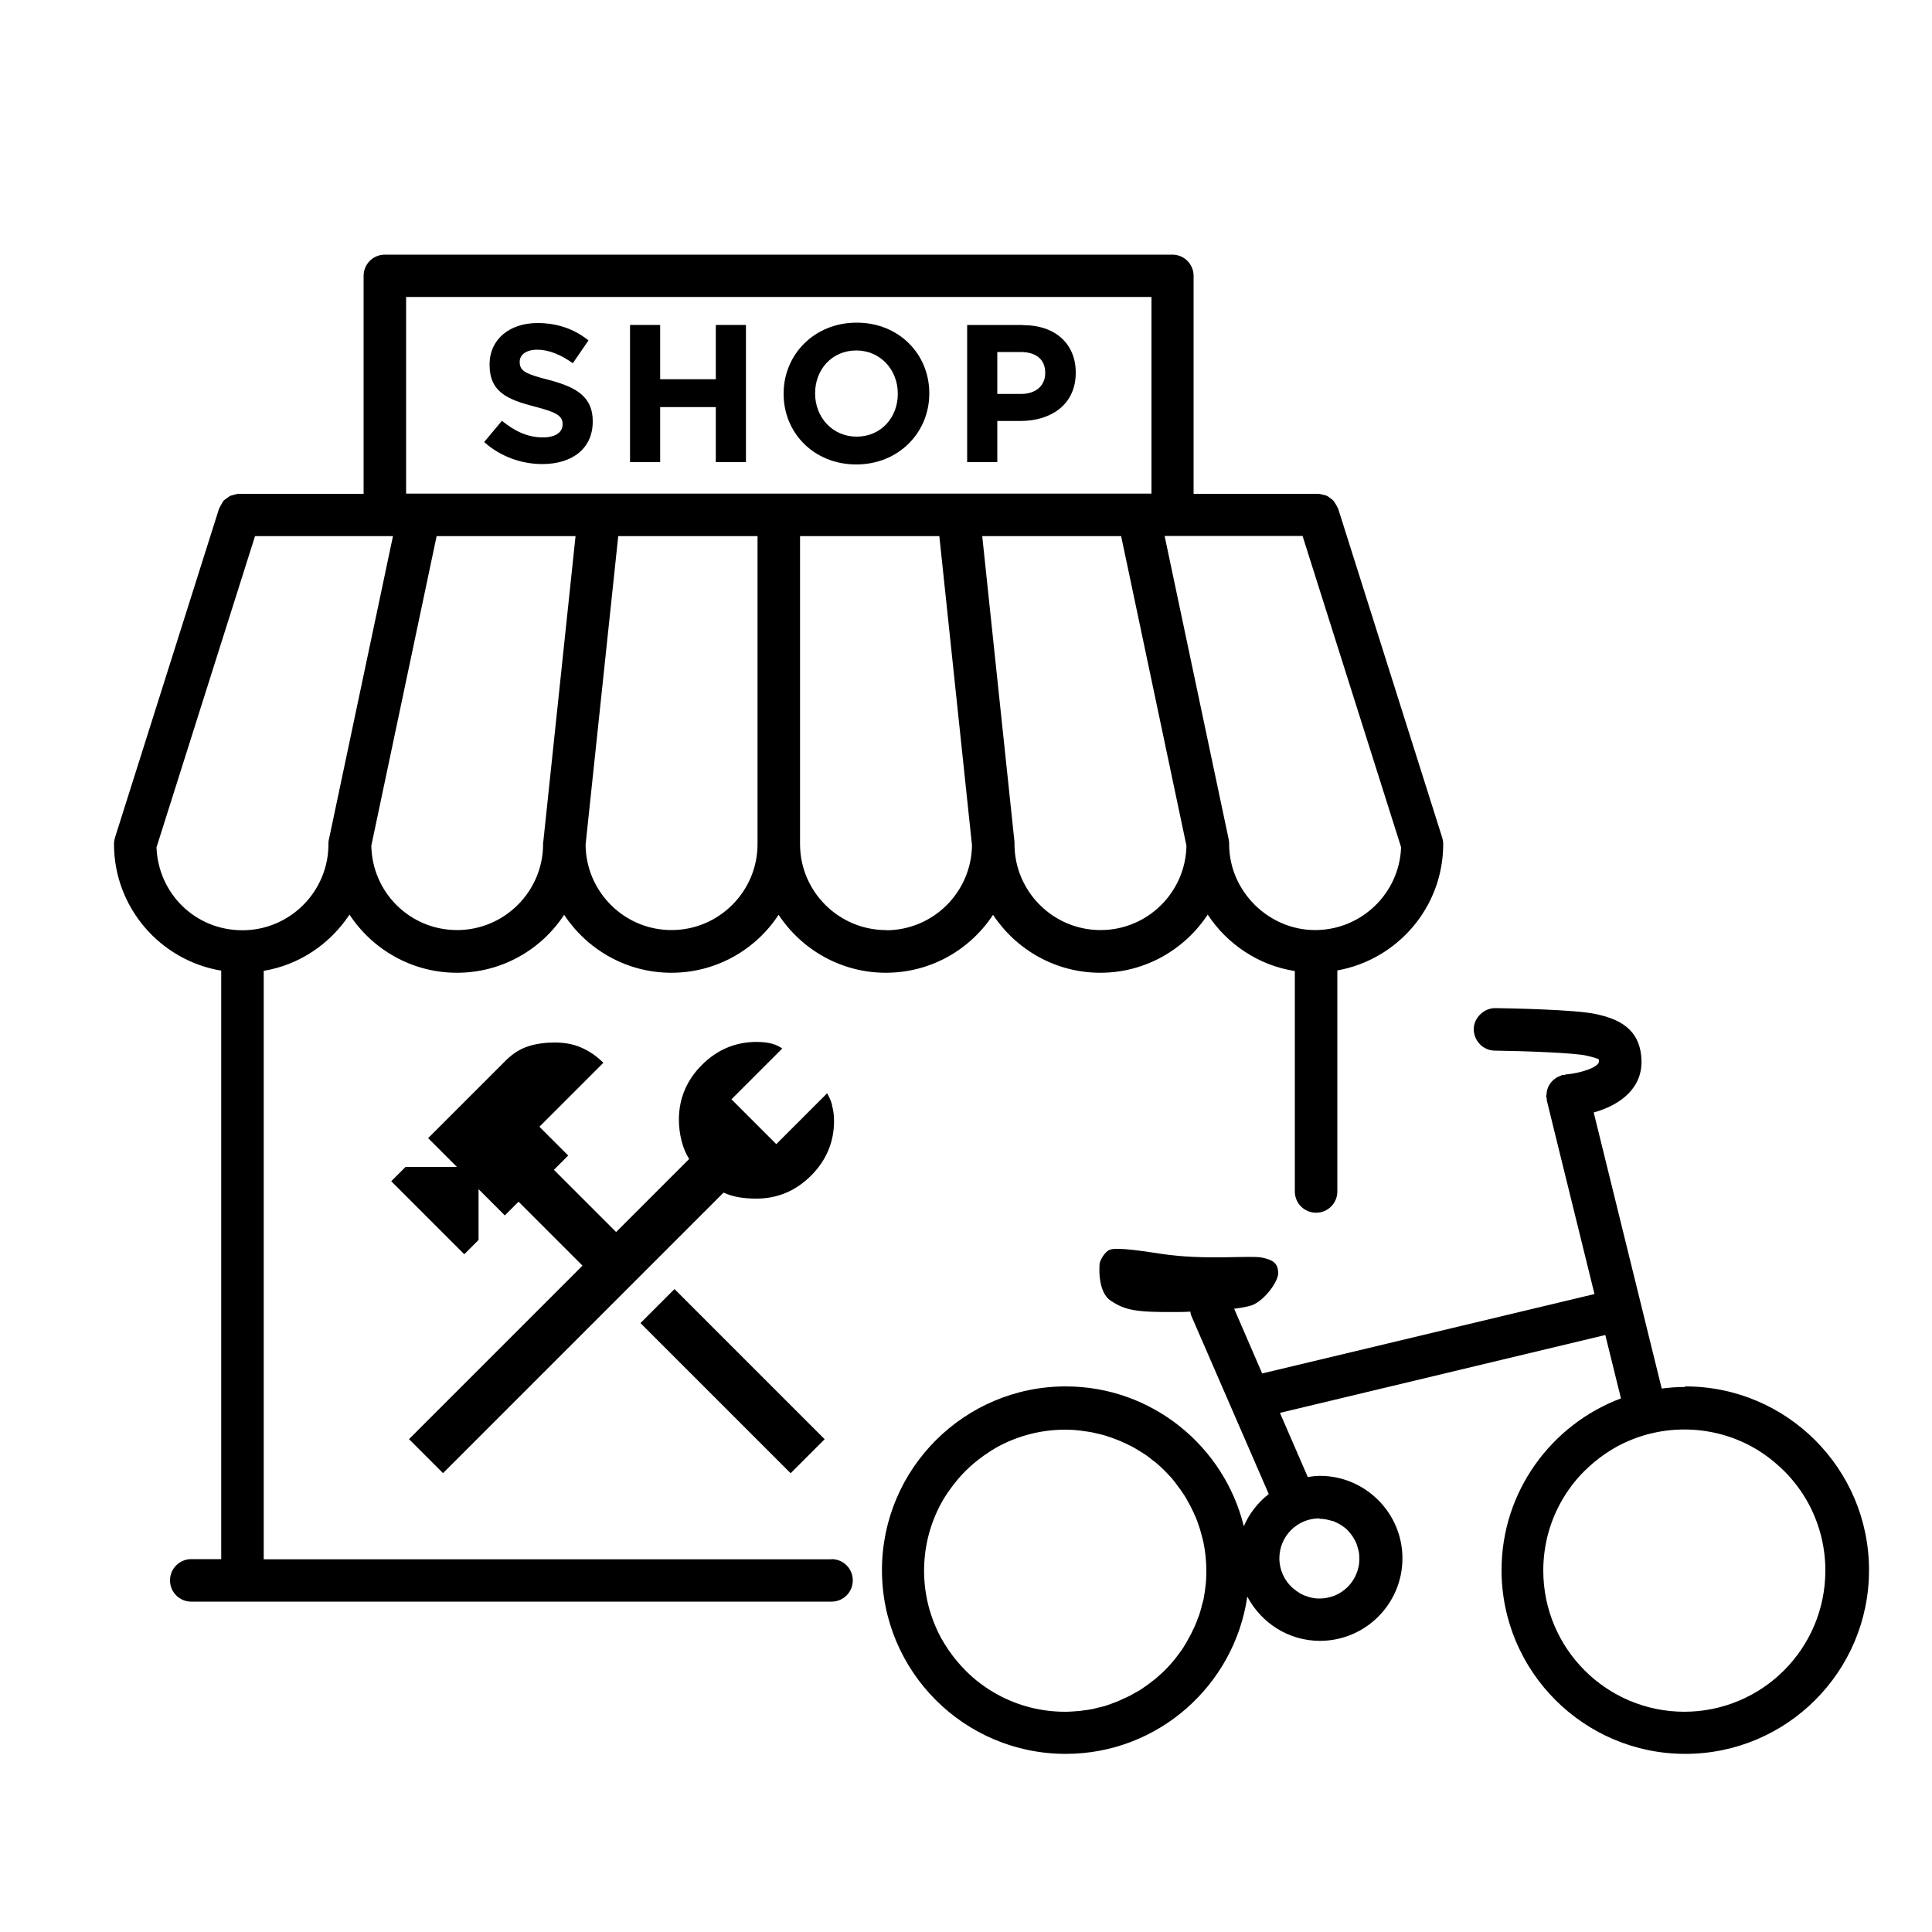 <?xml version="1.0" encoding="UTF-8"?><svg id="_アウトライン" xmlns="http://www.w3.org/2000/svg" viewBox="0 0 100 100"><defs><style>.cls-1{stroke-width:0px;}</style></defs><path class="cls-1" d="m28.43,19.67c-1.23-.31-1.53-.47-1.53-.93v-.02c0-.34.31-.62.91-.62s1.22.26,1.84.7l.81-1.18c-.72-.58-1.6-.9-2.64-.9-1.45,0-2.48.85-2.48,2.14v.02c0,1.41.92,1.8,2.35,2.17,1.19.3,1.43.51,1.43.9v.02c0,.42-.39.67-1.02.67-.81,0-1.48-.34-2.12-.86l-.92,1.1c.85.76,1.94,1.14,3.01,1.14,1.53,0,2.61-.79,2.61-2.2v-.02c0-1.24-.81-1.75-2.25-2.13Z"/><polygon class="cls-1" points="37.05 19.63 34.17 19.63 34.17 16.82 32.61 16.82 32.61 23.92 34.17 23.92 34.17 21.07 37.05 21.07 37.05 23.92 38.61 23.92 38.61 16.82 37.05 16.82 37.05 19.63"/><path class="cls-1" d="m44.34,16.7c-2.19,0-3.78,1.65-3.78,3.67v.02c0,2.02,1.57,3.65,3.76,3.65s3.78-1.65,3.78-3.67v-.02c0-2.02-1.57-3.65-3.76-3.65Zm2.13,3.69c0,1.22-.87,2.21-2.13,2.21s-2.15-1.01-2.15-2.23v-.02c0-1.22.87-2.21,2.13-2.21s2.15,1.01,2.15,2.23v.02Z"/><path class="cls-1" d="m52.96,16.82h-2.9v7.1h1.56v-2.13h1.19c1.59,0,2.87-.85,2.87-2.49v-.02c0-1.45-1.02-2.45-2.72-2.45Zm1.14,2.5c0,.61-.46,1.07-1.24,1.07h-1.24v-2.17h1.21c.78,0,1.27.37,1.27,1.07v.02Z"/><rect class="cls-1" x="36.67" y="65.99" width="2.49" height="10.99" transform="translate(-39.44 47.75) rotate(-45)"/><path class="cls-1" d="m43.07,57.19c-.07-.24-.16-.44-.26-.6l-2.63,2.63-2.32-2.32,2.63-2.63c-.14-.1-.32-.19-.54-.25s-.48-.09-.79-.09c-1.09,0-2.04.4-2.83,1.19-.79.79-1.19,1.74-1.19,2.83,0,.39.05.76.14,1.11s.22.66.39.93l-3.78,3.78-3.22-3.22.74-.74-1.49-1.49,3.31-3.31c-.35-.35-.73-.61-1.15-.79-.41-.18-.87-.26-1.36-.26s-.95.06-1.36.19-.79.36-1.15.71l-4.05,4.05,1.49,1.49h-2.66l-.74.74,3.78,3.78.74-.74v-2.63l1.36,1.36.71-.71,3.31,3.31-8.98,8.98,1.76,1.76,14.52-14.52c.23.1.47.18.74.23.27.05.59.08.96.08,1.09,0,2.04-.4,2.83-1.19s1.19-1.74,1.19-2.83c0-.31-.04-.58-.11-.82Z"/><path class="cls-1" d="m43.04,80.71H13.65v-30.46c1.86-.31,3.44-1.4,4.44-2.91,1.19,1.81,3.24,3.01,5.56,3.01s4.36-1.19,5.55-3c1.19,1.8,3.23,3,5.55,3s4.36-1.19,5.55-3c1.19,1.8,3.23,3,5.55,3s4.36-1.19,5.55-3c1.19,1.8,3.23,3,5.55,3s4.37-1.2,5.56-3.01c1.01,1.53,2.63,2.63,4.51,2.92v11.41c0,.61.49,1.1,1.1,1.1s1.1-.49,1.1-1.1v-11.44c3.11-.56,5.48-3.27,5.48-6.54,0-.11-.02-.22-.05-.33l-5.39-17.04s-.02-.03-.03-.05c-.03-.07-.07-.14-.11-.2-.04-.06-.07-.12-.11-.16-.05-.05-.1-.09-.16-.13-.06-.04-.11-.09-.18-.12-.06-.03-.12-.04-.18-.05-.08-.02-.15-.04-.24-.05-.02,0-.03,0-.05,0h-6.42v-11.28c0-.61-.49-1.1-1.1-1.1H19.92c-.61,0-1.1.49-1.1,1.1v11.28h-6.42s-.03,0-.05,0c-.08,0-.16.03-.24.05-.06.02-.12.03-.18.05-.07.03-.12.08-.18.12-.05.04-.11.07-.16.12s-.08.11-.11.17c-.04.06-.08.13-.11.2,0,.02-.02.03-.03.05l-5.39,17.04c-.03.11-.05.22-.05.33,0,3.29,2.41,6.03,5.55,6.55v30.46h-1.55c-.61,0-1.1.49-1.1,1.1s.49,1.1,1.1,1.1h33.14c.61,0,1.1-.49,1.1-1.1s-.49-1.1-1.1-1.1Zm-14.93-37.13s0,.08,0,.11c0,2.45-2,4.45-4.45,4.45s-4.4-1.96-4.44-4.37l3.38-16.02h7.19l-1.67,15.83Zm11.1.11c0,2.45-2,4.45-4.45,4.45s-4.43-1.98-4.45-4.42l1.69-15.97h7.21v15.94Zm6.65,4.45c-2.45,0-4.45-2-4.45-4.45v-15.94h7.21l1.69,16c-.03,2.43-2.01,4.4-4.45,4.4Zm11.1,0c-2.45,0-4.45-2-4.45-4.45,0-.04,0-.08,0-.11l-1.67-15.83h7.19l3.38,16.02c-.04,2.42-2.02,4.37-4.44,4.37Zm3.74-20.4h6.72l5.1,16.11c-.08,2.38-2.05,4.29-4.45,4.29s-4.45-2-4.45-4.45c0-.08,0-.15-.02-.23l-3.32-15.72h.42ZM21.02,15.37h38.58v10.18H21.02v-10.18Zm-12.92,28.49l5.1-16.11h7.14l-3.32,15.72c-.02.07-.02.15-.02.23,0,2.45-2,4.45-4.45,4.45s-4.36-1.91-4.45-4.29Z"/><path class="cls-1" d="m87.2,71.79c-.4,0-.8.03-1.19.08l-3.52-14.29c1.42-.39,2.56-1.3,2.47-2.78-.09-1.6-1.24-2.07-2.35-2.31-1.07-.24-4.53-.3-5.21-.31-.57-.01-1.11.48-1.12,1.08,0,.61.48,1.11,1.08,1.12,1.49.02,4.1.11,4.76.26.46.1.61.19.63.18,0,.02,0,.05.01.11.02.32-1.02.63-1.69.68-.03,0-.06.02-.1.03-.04,0-.07,0-.1,0-.04,0-.07.04-.11.05-.07.03-.14.05-.2.09-.06.04-.11.08-.16.12-.05.05-.1.1-.14.15-.04.06-.08.12-.11.18-.03.06-.05.12-.07.19-.02.07-.03.14-.03.22,0,.04-.02.07-.02.11,0,.04.02.07.03.1,0,.03,0,.07,0,.1l2.47,10.03-17.2,4.11-1.45-3.35c.39-.05.72-.11.92-.18.66-.25,1.38-1.25,1.36-1.68-.02-.44-.19-.66-.85-.79-.66-.12-2.95.15-5.19-.19-1.1-.17-2.24-.33-2.62-.23s-.58.69-.58.69c0,0-.17,1.48.58,1.97.75.5,1.34.59,3.28.58.26,0,.54,0,.83-.02.02.07.02.14.05.21l4.01,9.23c-.56.44-1.01,1.01-1.29,1.67-1.02-4.15-4.76-7.24-9.22-7.24-5.24,0-9.51,4.26-9.51,9.51s4.26,9.51,9.51,9.51c4.78,0,8.73-3.54,9.4-8.14.72,1.36,2.13,2.29,3.76,2.29,2.36,0,4.27-1.92,4.27-4.27s-1.92-4.27-4.27-4.27c-.22,0-.42.03-.63.06l-1.44-3.32,16.84-4.03.81,3.28c-3.6,1.35-6.18,4.82-6.18,8.89,0,5.24,4.26,9.51,9.51,9.51s9.51-4.26,9.51-9.51-4.26-9.51-9.51-9.51Zm-24.8,10.27c-.02.23-.06.46-.1.69-.02.1-.05.2-.08.3-.03.13-.06.25-.1.38-.03.11-.07.21-.11.31-.04.11-.08.23-.13.34-.04.1-.09.2-.14.3-.05.11-.1.22-.16.32-.05.1-.11.19-.16.29-.06.1-.12.2-.18.3-.06.09-.12.18-.19.27-.07.1-.14.19-.21.28-.07.09-.14.17-.21.25-.08.09-.16.18-.24.26-.07.08-.15.15-.23.23-.09.08-.18.16-.27.24-.08.07-.16.14-.25.2-.1.08-.19.15-.29.22-.09.06-.17.12-.26.18-.1.07-.21.13-.32.19-.09.05-.18.1-.27.15-.11.06-.23.11-.34.16-.09.04-.19.09-.28.13-.12.05-.25.09-.37.14-.09.03-.19.07-.28.1-.13.04-.27.07-.4.1-.09.02-.18.05-.28.07-.15.03-.31.05-.47.07-.08.01-.16.03-.23.03-.24.02-.48.04-.72.04-1.26,0-2.45-.32-3.48-.88-.62-.34-1.19-.76-1.68-1.26-.17-.17-.32-.34-.47-.52-.3-.36-.56-.75-.79-1.16-.56-1.04-.88-2.22-.88-3.48s.32-2.45.88-3.48c.14-.26.3-.51.47-.74.24-.33.5-.65.79-.94s.61-.55.94-.79c.24-.17.49-.33.74-.47,1.04-.56,2.22-.88,3.48-.88.24,0,.47.01.71.04.08,0,.15.02.23.03.15.02.31.04.46.07.09.02.18.04.26.06.14.03.27.06.4.1.09.03.18.06.27.09.13.04.25.09.38.14.09.03.17.07.26.11.12.05.24.11.36.17.08.04.17.08.25.13.12.07.23.14.35.21.07.05.15.09.22.14.13.09.26.19.38.29.05.04.1.07.15.11.16.14.32.28.47.43.07.07.13.14.19.2.09.09.17.18.25.28.07.08.13.16.19.25.07.09.14.18.21.28.06.09.12.18.18.27.06.09.12.19.17.29.06.1.11.2.16.29.05.1.1.2.14.29.05.1.09.21.14.31.04.1.08.21.11.31.04.11.08.21.11.33.03.11.06.22.09.33.03.11.06.22.08.33h0c.09.46.14.94.14,1.44,0,.26-.01.51-.04.76h0Zm5.89-3.45c.23,0,.45.05.65.11.01,0,.02,0,.03,0,.1.04.2.08.29.13.02.01.04.02.06.03.08.05.16.1.24.16.03.02.05.04.08.06.06.06.13.11.18.18.03.03.06.07.09.11.05.06.09.12.13.18.03.05.06.11.09.16.03.06.06.11.08.17.03.07.05.15.07.23.01.05.03.09.04.14.03.13.04.26.04.4s-.01.28-.04.42c-.06.27-.16.52-.31.74-.22.33-.54.59-.91.75-.25.1-.52.16-.81.16-.16,0-.32-.02-.47-.06-.05-.01-.09-.03-.13-.04-.11-.03-.21-.07-.31-.12-.04-.02-.08-.04-.12-.07-.1-.06-.19-.12-.28-.2-.03-.02-.06-.05-.09-.07-.41-.38-.67-.92-.67-1.52,0-1.15.93-2.07,2.07-2.07Zm18.9,9.99c-4.04,0-7.31-3.27-7.31-7.31,0-1.26.32-2.45.88-3.48.34-.62.76-1.19,1.26-1.68.17-.17.34-.32.52-.47.36-.3.75-.56,1.16-.79,1.04-.56,2.22-.88,3.48-.88s2.45.32,3.48.88c.41.22.8.49,1.16.79.18.15.35.31.52.47.5.5.92,1.06,1.26,1.68.56,1.04.88,2.22.88,3.48,0,4.04-3.27,7.31-7.31,7.31Z"/></svg>